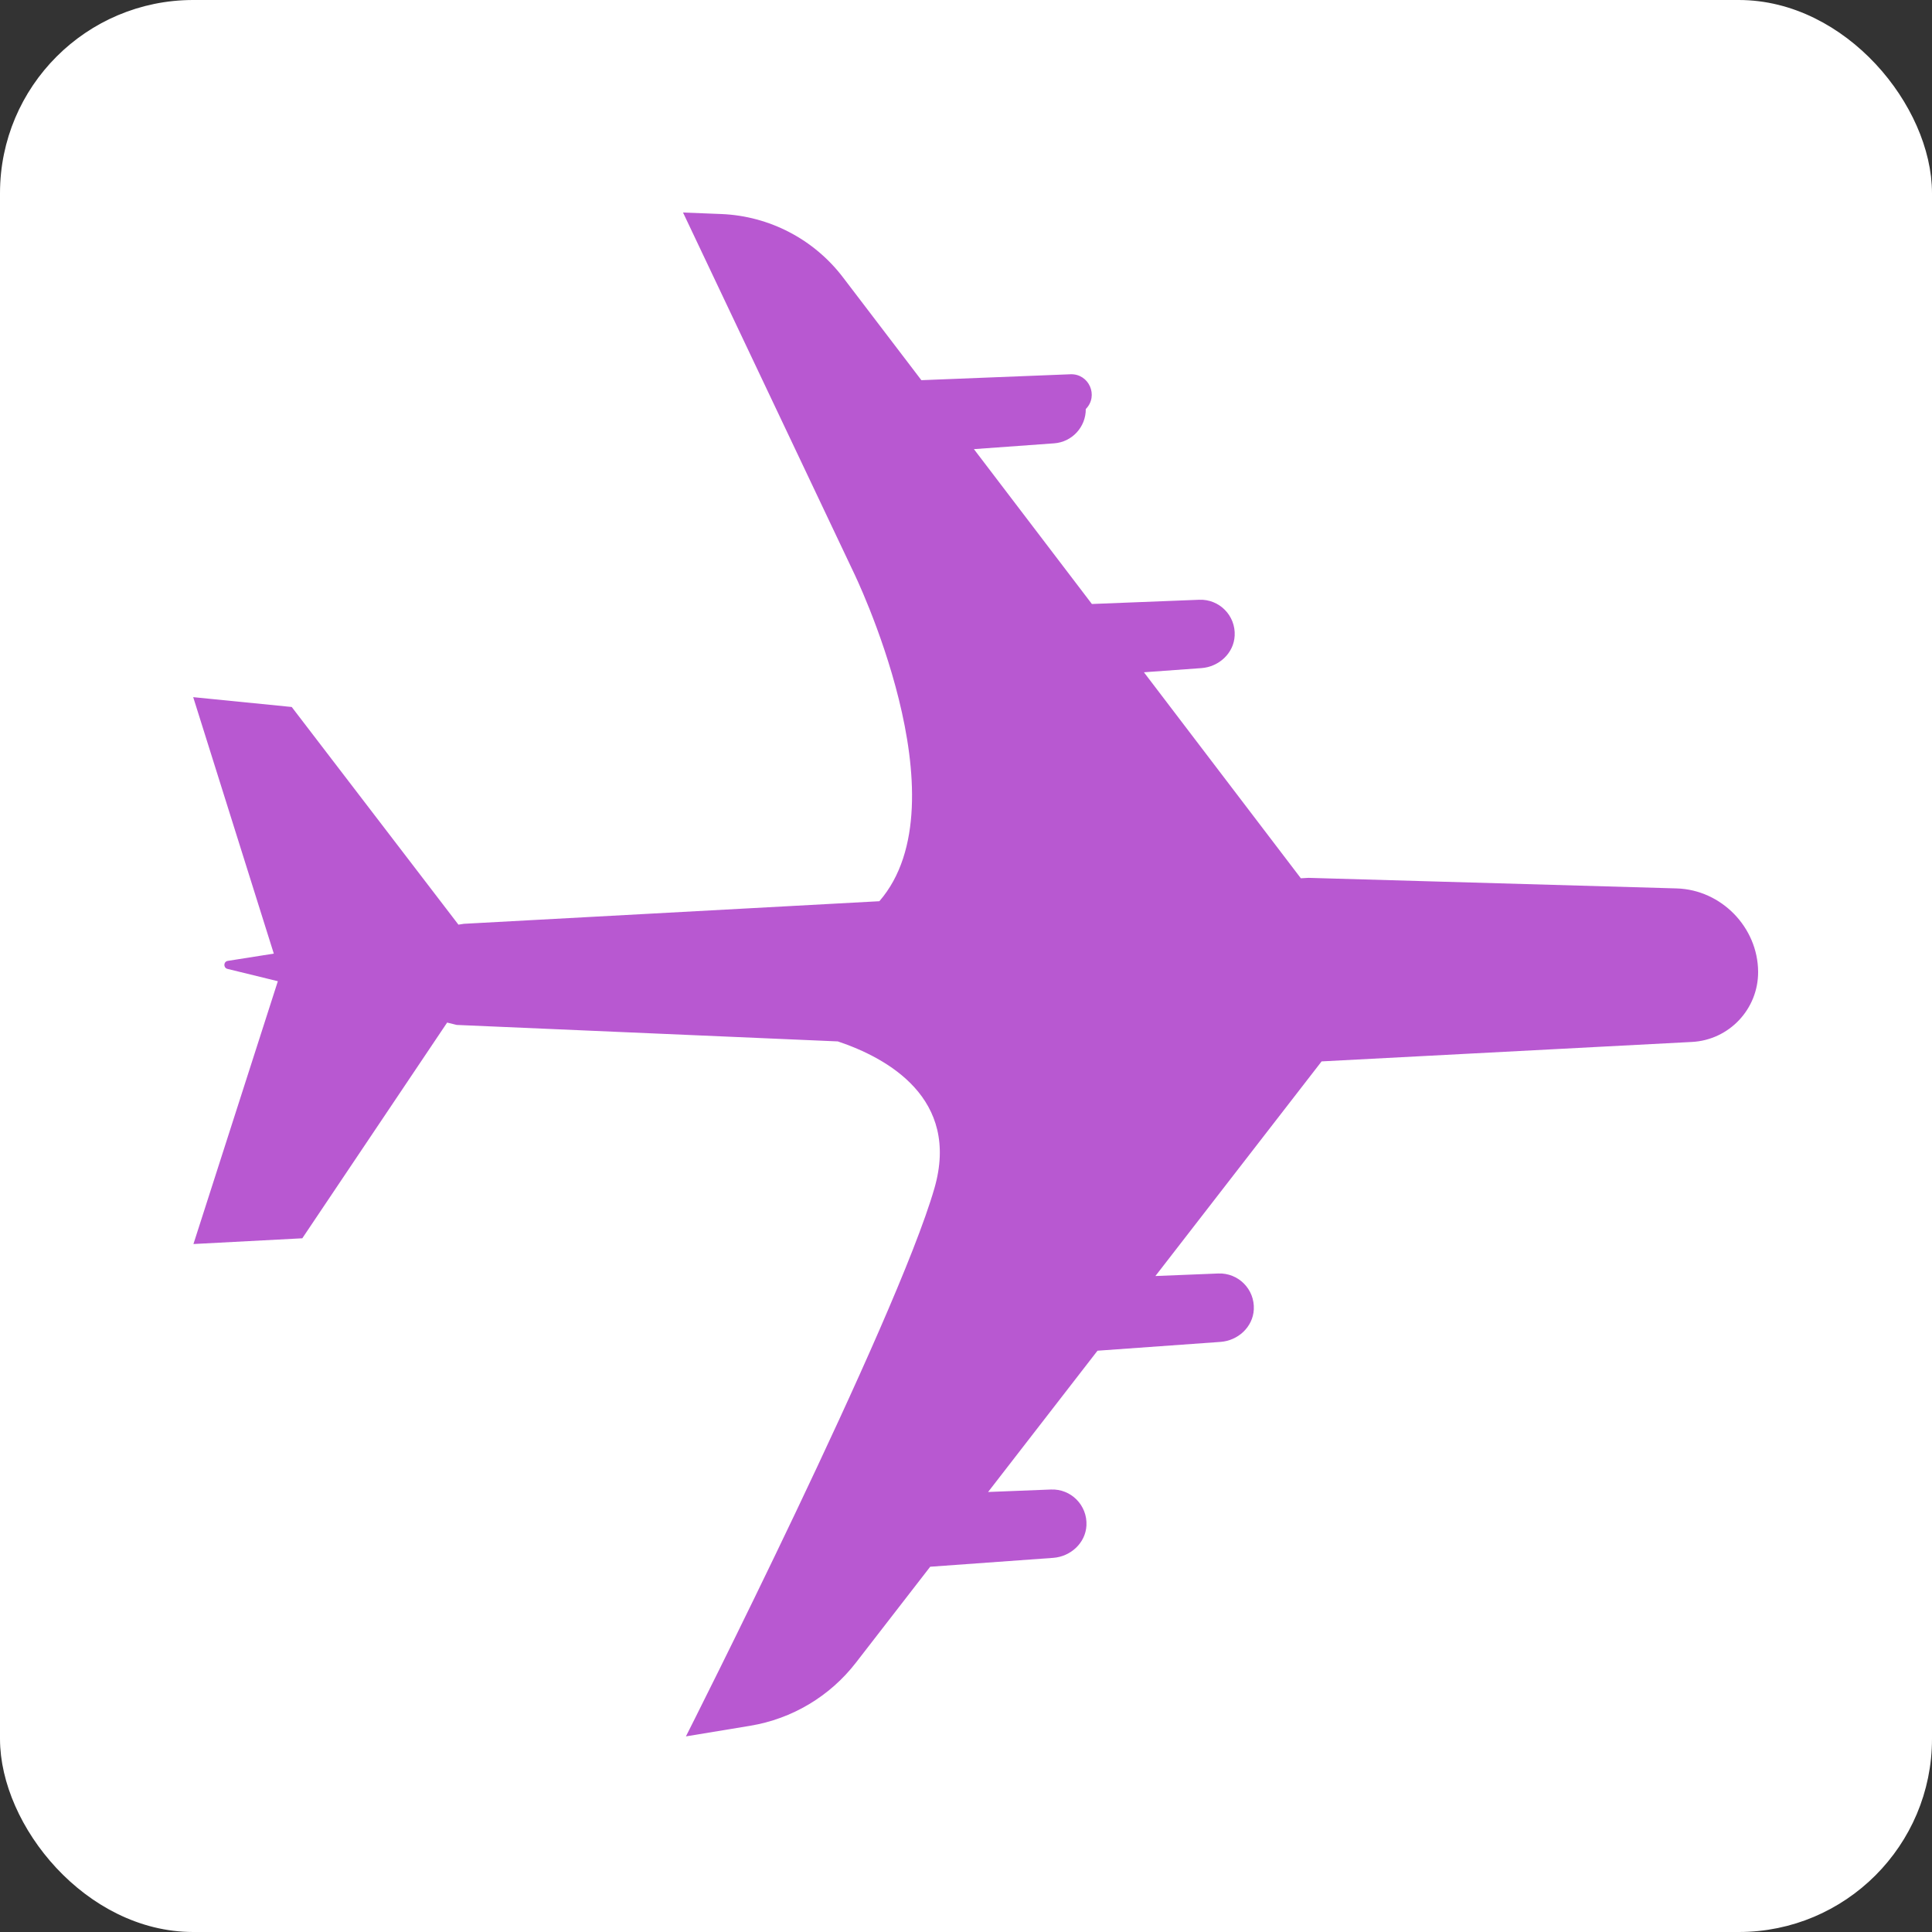 <?xml version="1.0" encoding="UTF-8"?> <svg xmlns="http://www.w3.org/2000/svg" width="32" height="32" viewBox="0 0 32 32" fill="none"><rect x="0" y="0" width="32" height="32" fill="#333333" stroke="none"/><rect x="0.16" y="0.16" width="31.68" height="31.68" rx="3.04" fill="white"></rect><rect x="0.16" y="0.16" width="31.68" height="31.68" rx="3.04" stroke="white" stroke-width="0.32"></rect><path d="M28.023 17.258C28.64 17.226 29.123 16.714 29.12 16.096C29.116 15.358 28.509 14.737 27.771 14.715L21.674 14.54L21.546 14.547L18.947 11.135L19.899 11.066C20.189 11.045 20.435 10.82 20.45 10.53C20.468 10.194 20.193 9.92 19.862 9.934L18.085 10.004L16.131 7.439L17.459 7.343C17.756 7.322 17.986 7.073 17.984 6.775C18.2 6.557 18.038 6.187 17.73 6.199L15.261 6.297L13.964 4.596C13.482 3.962 12.742 3.577 11.947 3.545L11.313 3.52L14.135 9.472C14.135 9.472 15.997 13.277 14.565 14.927L7.684 15.301L7.593 15.315L4.832 11.71L3.2 11.547L4.535 15.795L3.774 15.915C3.7 15.926 3.696 16.03 3.768 16.048L4.602 16.252L3.204 20.605L5.007 20.51L7.406 16.937L7.564 16.976L13.877 17.249C14.698 17.524 15.906 18.193 15.477 19.681C14.845 21.874 11.361 28.76 11.361 28.76L12.427 28.584C13.12 28.469 13.744 28.097 14.175 27.541L15.407 25.95L17.444 25.803C17.734 25.782 17.98 25.556 17.995 25.267C18.012 24.931 17.738 24.657 17.407 24.671L16.366 24.712L18.178 22.372L20.216 22.226C20.506 22.205 20.752 21.979 20.767 21.689C20.784 21.353 20.51 21.08 20.179 21.093L19.137 21.135L21.89 17.58L28.023 17.258Z" fill="#B858D1"></path></svg> 